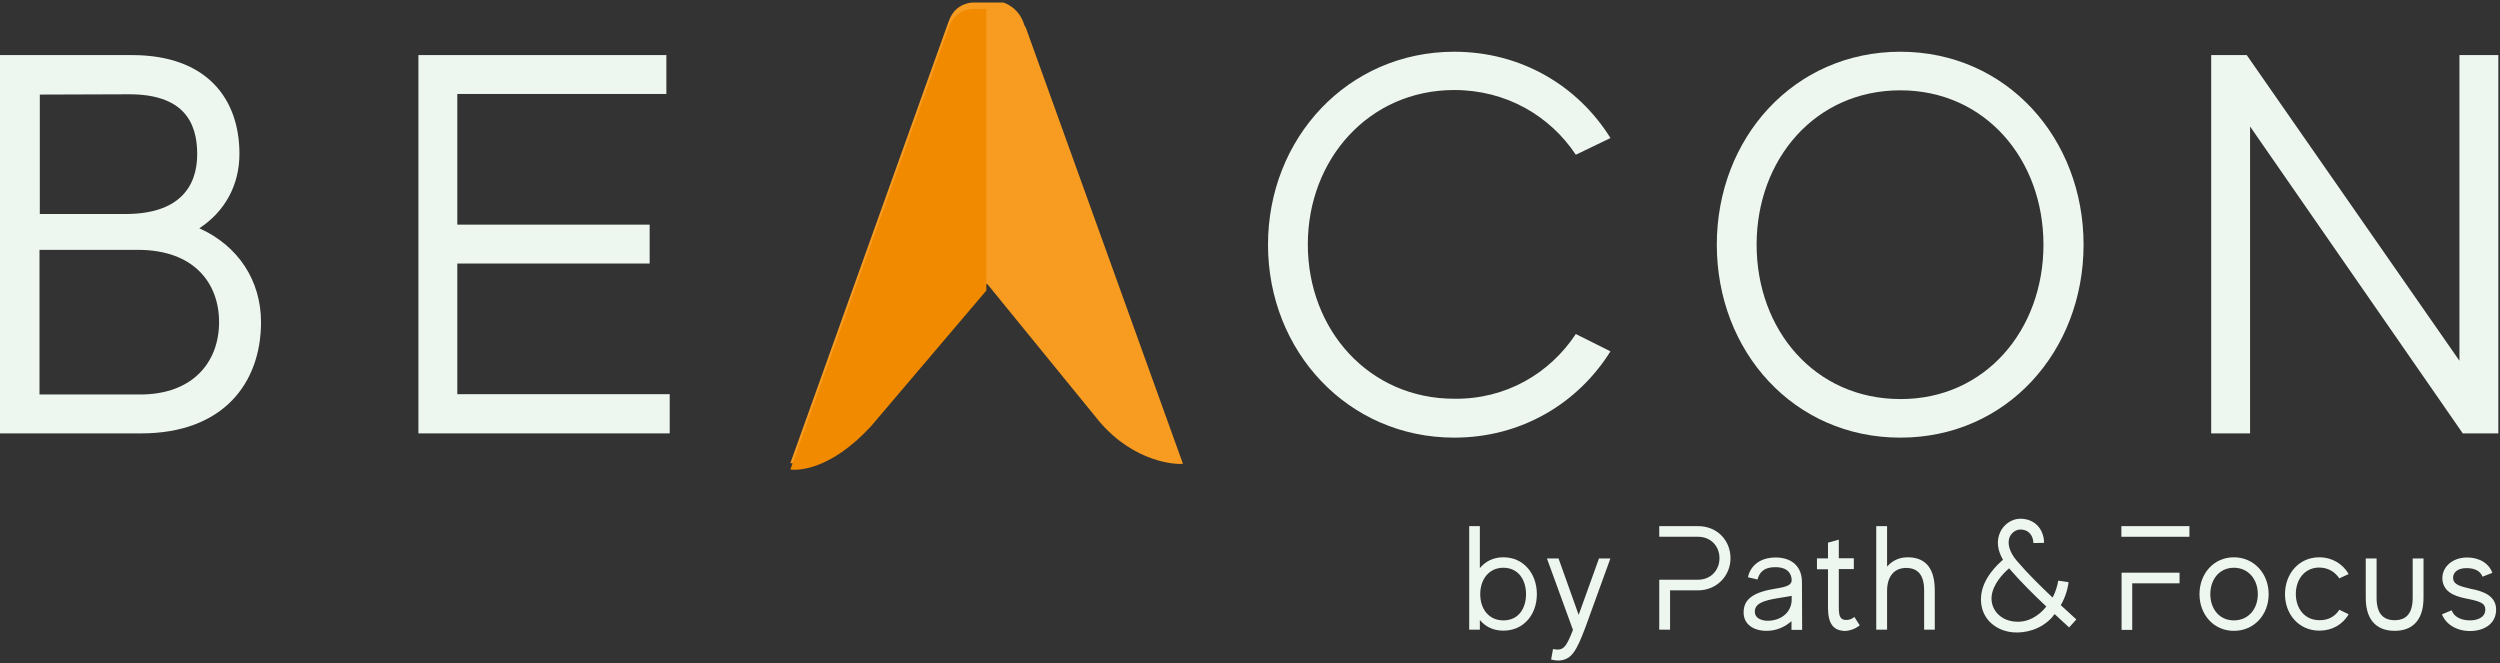 <svg width="460" height="122" viewBox="0 0 460 122" fill="none" xmlns="http://www.w3.org/2000/svg">
<rect x="0" y="0" width="460" height="122" fill="#333333" stroke="none"/>
<g clip-path="url(#clip0_102_5)">
<path d="M48.027 59.28C48.027 70.406 41.15 79.743 25.942 79.743H0V10.135H24.265C38.187 10.135 44.057 18.298 44.057 28.306C44.057 34.064 41.373 38.929 36.677 42.004C43.889 45.246 48.027 51.676 48.027 59.28ZM7.324 17.403V39.376H23.091C32.931 39.376 36.286 34.4 36.286 28.362C36.286 22.323 33.602 17.347 23.762 17.347L7.324 17.403ZM40.311 59.28C40.311 52.123 35.727 45.973 25.383 45.973H7.268V72.587H25.775C35.615 72.587 40.311 66.493 40.311 59.28Z" fill="#EDF7F0"/>
<path d="M123.227 72.587V79.743H76.989V10.135H122.612V17.291H84.145V41.333H119.537V48.489H84.145V72.531H123.227V72.587Z" fill="#EDF7F0"/>
<path d="M289.951 61.46L296.325 64.647C290.342 74.208 279.943 80.525 267.587 80.525C248.018 80.525 233.314 64.647 233.314 45.023C233.314 25.398 248.018 9.52 267.587 9.52C279.887 9.52 290.342 15.782 296.325 25.398L289.951 28.473C285.199 21.317 277.147 16.564 267.587 16.564C251.876 16.564 240.638 29.312 240.638 44.967C240.638 60.678 251.876 73.369 267.587 73.369C277.092 73.481 285.143 68.729 289.951 61.46Z" fill="#EDF7F0"/>
<path d="M383.376 45.023C383.376 64.591 369.287 80.525 349.662 80.525C330.038 80.525 315.893 64.647 315.893 45.023C315.893 25.398 330.094 9.52 349.662 9.52C369.231 9.52 383.376 25.454 383.376 45.023ZM375.996 45.023C375.996 29.312 365.262 16.62 349.662 16.62C333.952 16.62 323.217 29.368 323.217 45.023C323.217 60.733 333.952 73.425 349.662 73.425C365.262 73.481 375.996 60.733 375.996 45.023Z" fill="#EDF7F0"/>
<path d="M459.693 10.135V79.743H453.152L414.015 23.274V79.743H406.858V10.135H413.4L452.537 66.381V10.135H459.693Z" fill="#EDF7F0"/>
<path d="M188.755 5.102C188.643 4.934 188.531 4.767 188.475 4.599C187.469 1.244 184.617 0.462 184.617 0.462H178.97C178.97 0.462 175.783 0.462 174.609 3.816C174.553 3.872 174.553 3.984 174.497 4.096L145.424 85.221C146.71 85.389 152.692 85.445 160.241 77.282L181.598 52.178L202.285 77.562C208.77 85.166 216.486 85.501 217.66 85.333L188.755 5.102Z" fill="#F89C21"/>
<path d="M181.486 1.635H178.97C178.97 1.635 175.783 1.635 174.609 4.99C174.553 5.046 174.553 5.158 174.497 5.27L145.424 86.395C146.71 86.563 152.692 86.619 160.241 78.456L181.486 53.464V1.635Z" fill="#F28A00"/>
<path d="M282.782 109.325C282.782 113.066 280.37 116.038 276.628 116.038C274.74 116.038 273.307 115.304 272.293 114.08V115.863H270.335V96.808H272.293V104.535C273.307 103.311 274.74 102.542 276.628 102.542C280.37 102.542 282.782 105.584 282.782 109.325ZM280.789 109.325C280.789 106.633 279.321 104.465 276.628 104.465C273.936 104.465 272.363 106.633 272.363 109.325C272.363 112.017 273.901 114.15 276.628 114.15C279.356 114.15 280.789 112.017 280.789 109.325Z" fill="#EDF7F0"/>
<path d="M296.313 102.752L291.697 115.479C290.893 117.612 290.264 119.08 289.495 120.129C288.446 121.528 286.977 121.773 285.404 121.353L285.754 119.43C287.606 119.78 288.131 119.255 289.425 115.899L284.635 102.752H286.768L290.474 113.136L294.215 102.752H296.313Z" fill="#EDF7F0"/>
<path d="M318.412 102.716C318.412 105.933 315.895 108.626 312.433 108.626H307.293V115.863H305.301V106.668H312.433C314.846 106.668 316.384 104.85 316.384 102.716C316.384 100.549 314.846 98.765 312.433 98.765H305.301V96.808C305.301 96.808 309.216 96.808 312.433 96.808C316 96.808 318.412 99.465 318.412 102.716Z" fill="#EDF7F0"/>
<path d="M329.635 115.864V114.29C328.482 115.304 326.943 116.074 325.055 116.074C322.643 116.074 320.824 114.885 320.824 112.682C320.824 110.095 322.852 108.906 326.873 108.276C328.901 107.962 329.705 107.577 329.67 106.703C329.635 105.794 329.181 104.36 326.663 104.36C324.355 104.36 323.691 105.514 323.377 106.633L321.629 106.213C321.978 104.43 323.517 102.577 326.733 102.577C329.775 102.577 331.559 104.325 331.559 107.088C331.559 109.745 331.594 115.899 331.594 115.899H329.635V115.864ZM329.67 110.235V109.64C328.971 109.78 328.132 109.885 327.153 110.059C324.321 110.514 322.887 111.109 322.887 112.542C322.887 113.976 324.566 114.221 325.195 114.221C327.782 114.221 329.705 112.612 329.67 110.235Z" fill="#EDF7F0"/>
<path d="M342.188 115.059C341.279 115.829 339.95 116.178 339.111 116.073C337.398 115.898 336.349 114.815 336.349 111.807C336.349 110.619 336.349 107.507 336.349 104.745H334.321V102.751H336.349C336.349 100.933 336.349 99.85 336.349 99.85L338.342 99.29C338.342 99.29 338.342 100.933 338.342 102.716H341.104V104.71H338.342C338.342 107.542 338.342 110.724 338.342 111.703C338.342 112.786 338.412 113.416 338.866 113.835C339.286 114.185 340.405 114.22 341.209 113.521L342.188 115.059Z" fill="#EDF7F0"/>
<path d="M355.999 108.626C355.999 112.996 355.999 115.863 355.999 115.863H354.041C354.041 115.863 354.041 110.584 354.041 108.626C354.041 105.759 352.852 104.5 350.719 104.5C348.691 104.5 347.223 105.864 347.223 108.766V115.863H345.23V96.808H347.223V104.255C348.132 103.206 349.39 102.542 350.999 102.542C353.621 102.542 355.999 103.801 355.999 108.626Z" fill="#EDF7F0"/>
<path d="M382.049 113.976L380.72 115.444C380.72 115.444 378.867 113.766 378.063 112.997C377.888 113.171 377.749 113.346 377.609 113.556C375.545 115.864 372.608 116.528 370.44 116.353C366.944 116.073 364.147 113.486 364.531 109.605C364.846 106.353 367.539 103.871 368.553 102.997C367.503 101.214 367.329 99.465 368.028 97.927C368.693 96.458 370.196 95.444 371.734 95.444C374.567 95.444 376.105 97.577 376.105 99.885L374.147 99.92C374.112 98.766 373.482 97.437 371.734 97.437C370.965 97.437 370.196 97.962 369.811 98.731C369.252 99.955 369.741 101.633 371.14 103.241C373.133 105.584 375.51 107.892 377.678 109.955C378.238 108.906 378.518 107.892 378.727 106.843L380.615 107.122C380.441 108.556 379.951 110.025 379.182 111.353L382.049 113.976ZM370.616 114.361C373.028 114.64 375.126 113.381 376.524 111.598C374.252 109.465 371.769 107.017 369.671 104.57C368.448 105.619 366.665 107.577 366.454 109.745C366.245 112.122 368.028 114.116 370.616 114.361Z" fill="#EDF7F0"/>
<path d="M402.853 96.808V98.765H390.335V96.808H402.853ZM401.035 105.374V107.332H392.328V115.898H390.37V105.374H401.035Z" fill="#EDF7F0"/>
<path d="M417.433 109.326C417.433 113.102 414.776 116.075 411.035 116.075C407.294 116.075 404.706 113.068 404.706 109.326C404.706 105.585 407.294 102.543 411.035 102.543C414.776 102.543 417.433 105.585 417.433 109.326ZM415.44 109.326C415.44 106.634 413.727 104.466 411.035 104.466C408.342 104.466 406.699 106.634 406.699 109.326C406.699 112.019 408.342 114.151 411.035 114.151C413.727 114.151 415.44 112.019 415.44 109.326Z" fill="#EDF7F0"/>
<path d="M430.439 112.193L432.153 113.033C431.069 114.886 429.146 116.039 426.768 116.039C422.992 116.039 420.44 113.033 420.44 109.326C420.44 105.585 422.992 102.543 426.733 102.543C429.146 102.543 431.069 103.767 432.153 105.62L430.439 106.424C429.635 105.235 428.377 104.431 426.733 104.431C424.076 104.431 422.432 106.599 422.432 109.291C422.432 111.984 424.076 114.116 426.768 114.116C428.377 114.151 429.67 113.417 430.439 112.193Z" fill="#EDF7F0"/>
<path d="M445.928 102.752C445.928 102.752 445.928 105.619 445.928 109.989C445.928 114.78 443.236 116.073 440.614 116.073C437.992 116.073 435.299 114.78 435.299 109.989C435.299 105.619 435.299 102.752 435.299 102.752H437.292C437.292 102.752 437.292 107.997 437.292 109.989C437.292 112.857 438.481 114.115 440.614 114.115C442.747 114.115 443.936 112.857 443.936 109.989C443.936 107.997 443.936 102.752 443.936 102.752H445.928Z" fill="#EDF7F0"/>
<path d="M459.285 112.158C459.285 114.92 456.874 116.109 454.497 116.109C451.979 116.109 450.021 114.85 449.322 113.032L451.105 112.298C451.525 113.451 452.748 114.15 454.497 114.15C455.581 114.15 457.294 113.766 457.294 112.158C457.294 111.109 456.63 110.724 454.287 110.235C452.329 109.85 449.811 109.325 449.427 106.878C449.112 104.535 451.07 102.577 453.972 102.577C456.245 102.577 457.993 103.696 458.587 105.409L456.769 106.108C456.455 105.165 455.476 104.57 454.007 104.535C452.084 104.465 451.21 105.479 451.385 106.563C451.559 107.612 452.748 107.892 454.636 108.347C456.909 108.766 459.285 109.64 459.285 112.158Z" fill="#EDF7F0"/>
</g>
<defs>
<clipPath id="clip0_102_5">
<rect width="460" height="121.077" fill="white" transform="translate(0 0.462)"/>
</clipPath>
</defs>
</svg>
